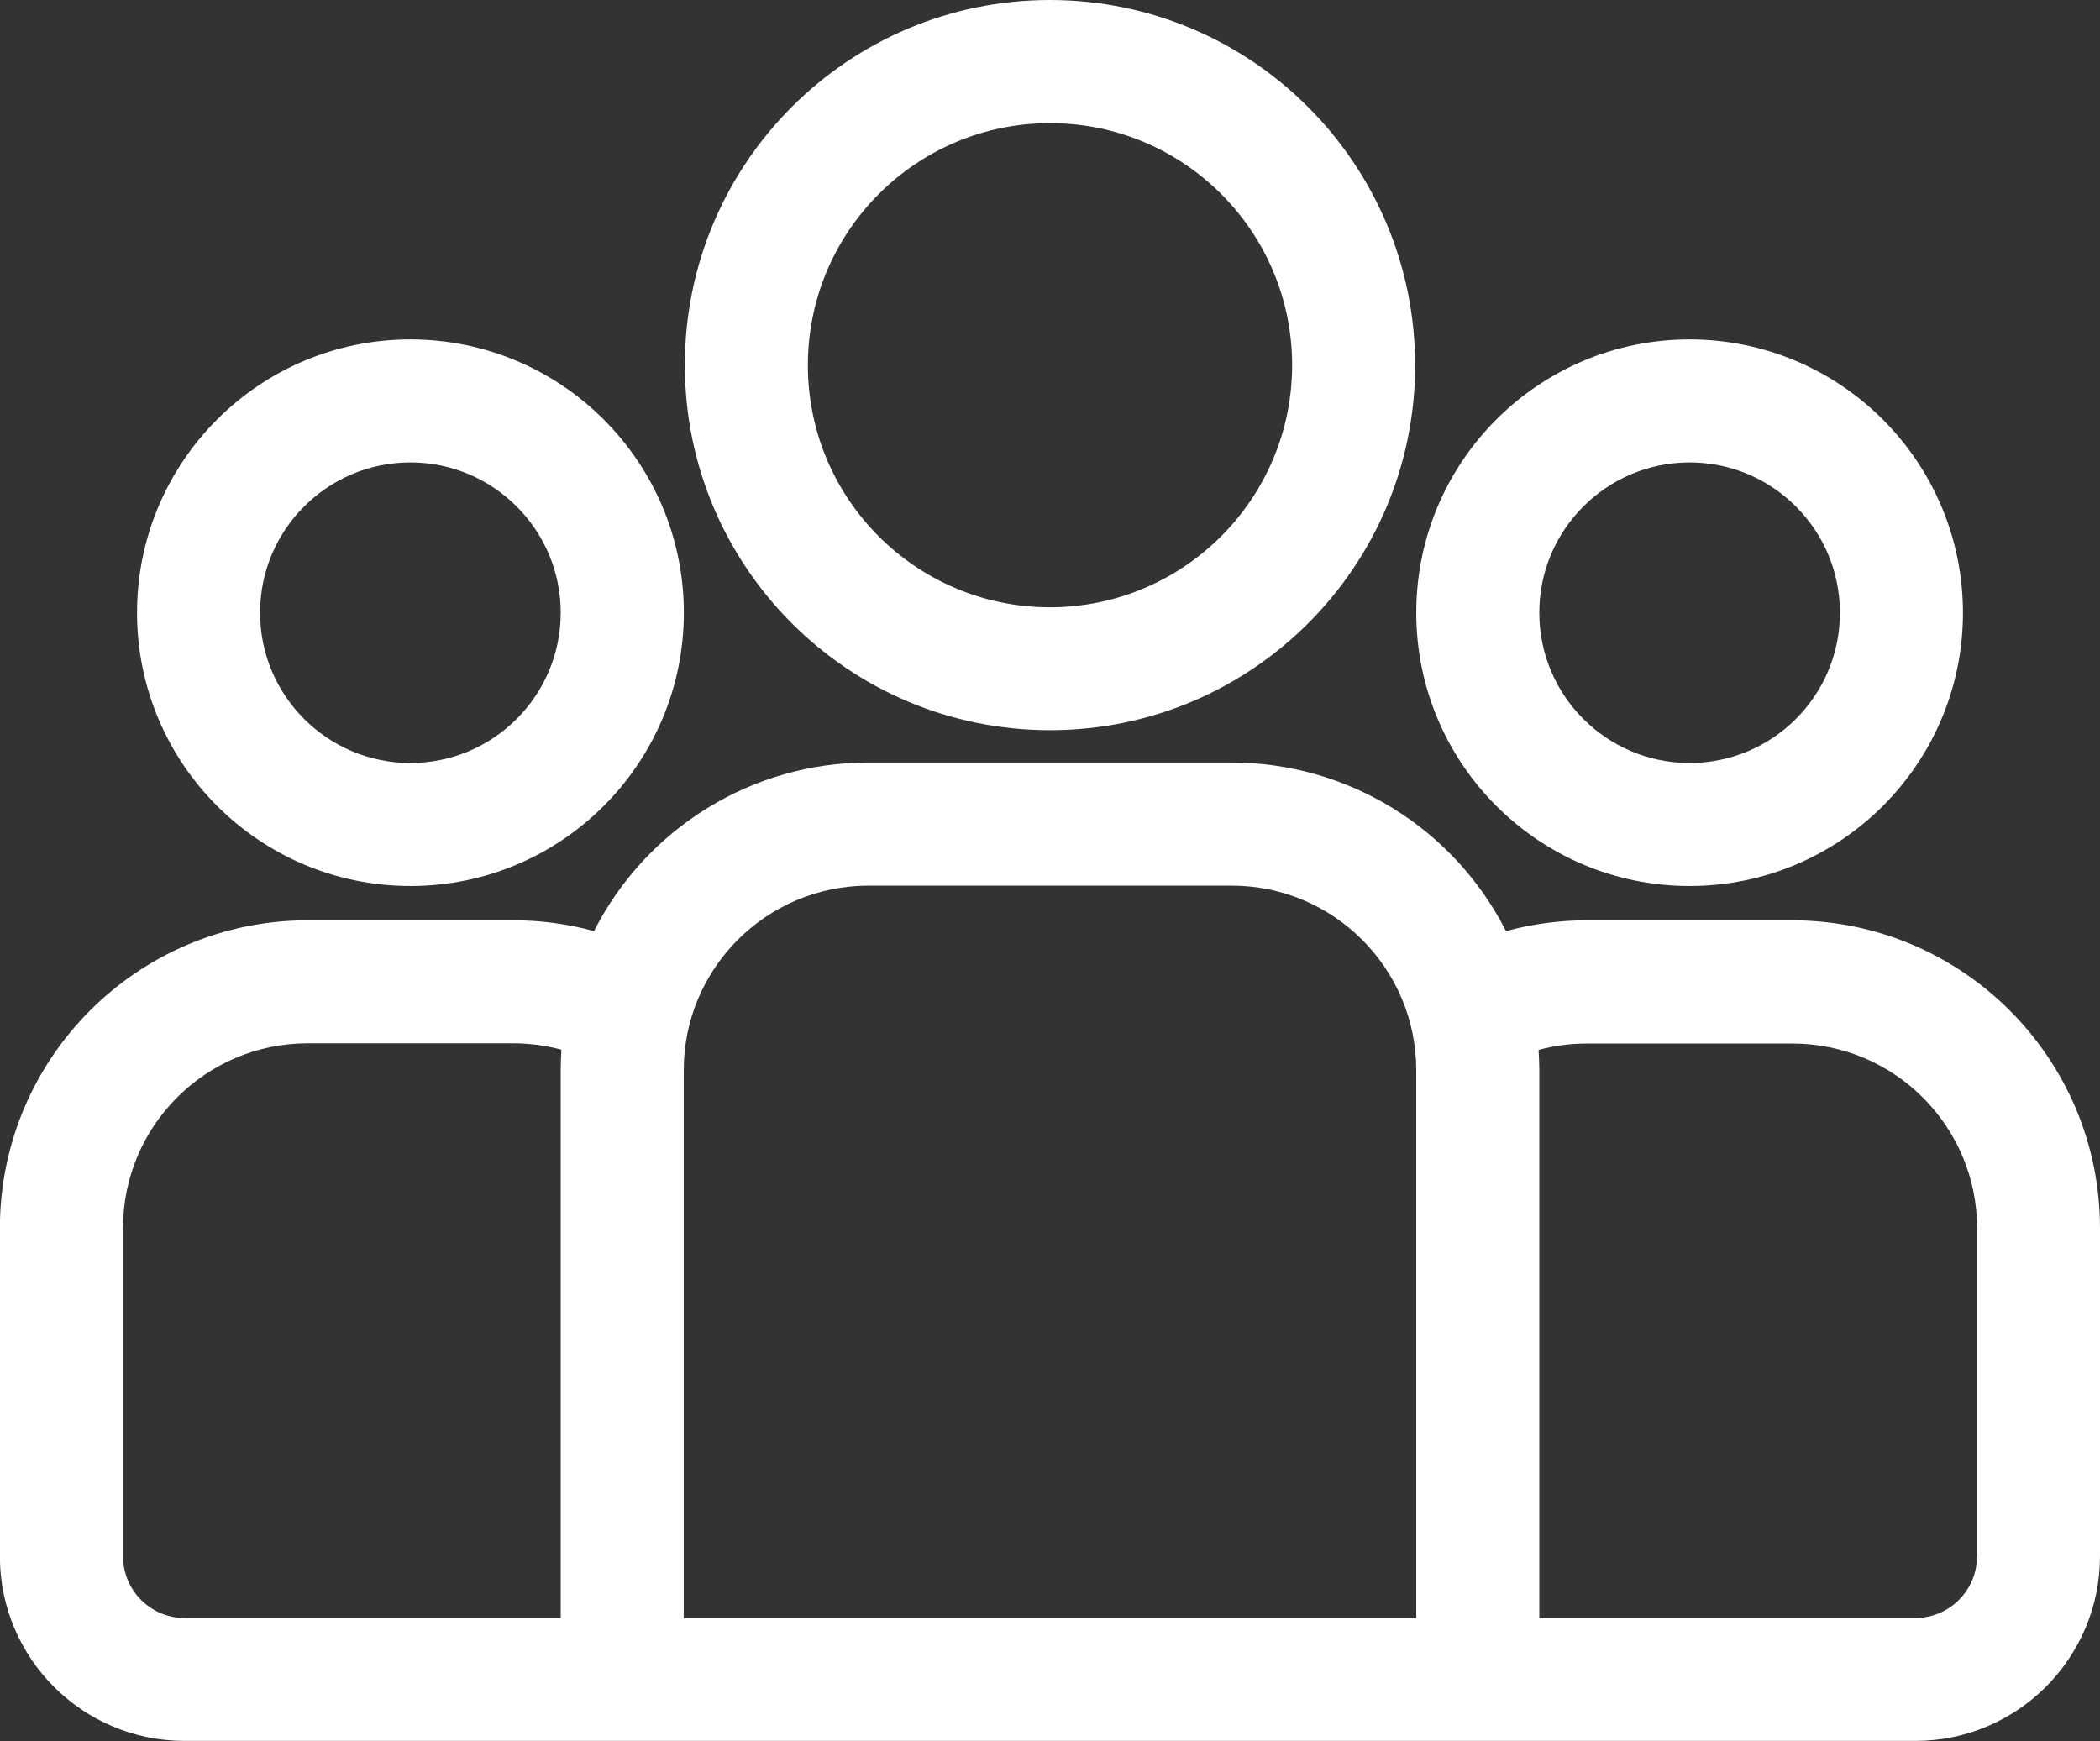 <?xml version="1.0" encoding="UTF-8"?>
<svg id="Ebene_1" xmlns="http://www.w3.org/2000/svg" viewBox="0 0 170.86 141.68">
  <rect x="0" y="0" width="170.86" height="141.68" fill="#333333" stroke="none"/>
  <defs>
    <style>
      .cls-1 {
        fill: #fff;
      }
    </style>
  </defs>
  <g id="group_681443">
    <g id="Gruppe_446">
      <g id="Gruppe_445">
        <path id="Pfad_382" class="cls-1" d="M145.84,74.89h-16.73c-2.22,0-4.43.3-6.58.88-4.26-8.41-12.89-13.71-22.32-13.72h-29.56c-9.43,0-18.05,5.31-22.32,13.72-2.14-.59-4.36-.88-6.58-.88h-16.73c-13.82.02-25.01,11.21-25.03,25.03v26.74c.01,8.29,6.73,15.01,15.02,15.01h140.83c8.29,0,15.01-6.73,15.02-15.02v-26.73c-.02-13.82-11.21-25.01-25.03-25.03ZM45.62,87.09v44.58H15.02c-2.76,0-5-2.24-5.01-5.01v-26.74c0-8.29,6.73-15.01,15.02-15.02h16.72c1.33,0,2.65.18,3.93.52-.04.54-.06,1.1-.06,1.65ZM115.23,131.67h-59.6v-44.58c0-8.29,6.73-15.01,15.02-15.02h29.56c8.29,0,15.01,6.73,15.02,15.02v44.58ZM160.85,126.66c0,2.76-2.24,5-5.01,5.01h-30.6v-44.58c0-.56-.03-1.11-.06-1.65,1.28-.35,2.6-.52,3.93-.52h16.73c8.29,0,15.01,6.73,15.02,15.02v26.74Z"/>
      </g>
    </g>
    <g id="Gruppe_448">
      <g id="Gruppe_447">
        <path id="Pfad_383" class="cls-1" d="M33.39,27.62c-12.28,0-22.24,9.96-22.24,22.24,0,12.28,9.96,22.24,22.25,22.24,12.28,0,22.23-9.96,22.24-22.24-.01-12.28-9.96-22.23-22.25-22.24ZM33.39,62.09c-6.75,0-12.23-5.48-12.23-12.23,0-6.75,5.48-12.23,12.23-12.23,6.75,0,12.23,5.48,12.23,12.23,0,6.75-5.48,12.23-12.23,12.23h0Z"/>
      </g>
    </g>
    <g id="Gruppe_450">
      <g id="Gruppe_449">
        <path id="Pfad_384" class="cls-1" d="M85.43,0c-16.41,0-29.71,13.3-29.71,29.71s13.3,29.71,29.71,29.71,29.71-13.3,29.71-29.71c-.02-16.4-13.31-29.7-29.71-29.71ZM85.43,49.42c-10.88,0-19.7-8.82-19.7-19.7,0-10.88,8.82-19.7,19.7-19.7,10.88,0,19.7,8.82,19.7,19.7h0c-.01,10.87-8.83,19.69-19.7,19.7Z"/>
      </g>
    </g>
    <g id="Gruppe_452">
      <g id="Gruppe_451">
        <path id="Pfad_385" class="cls-1" d="M137.47,27.62c-12.28,0-22.24,9.96-22.24,22.24s9.96,22.24,22.24,22.24,22.24-9.96,22.24-22.24h0c-.01-12.28-9.96-22.23-22.24-22.24ZM137.47,62.09c-6.75,0-12.23-5.48-12.23-12.23s5.48-12.23,12.23-12.23c6.75,0,12.23,5.48,12.23,12.23,0,6.75-5.48,12.23-12.23,12.23h0Z"/>
      </g>
    </g>
  </g>
</svg>